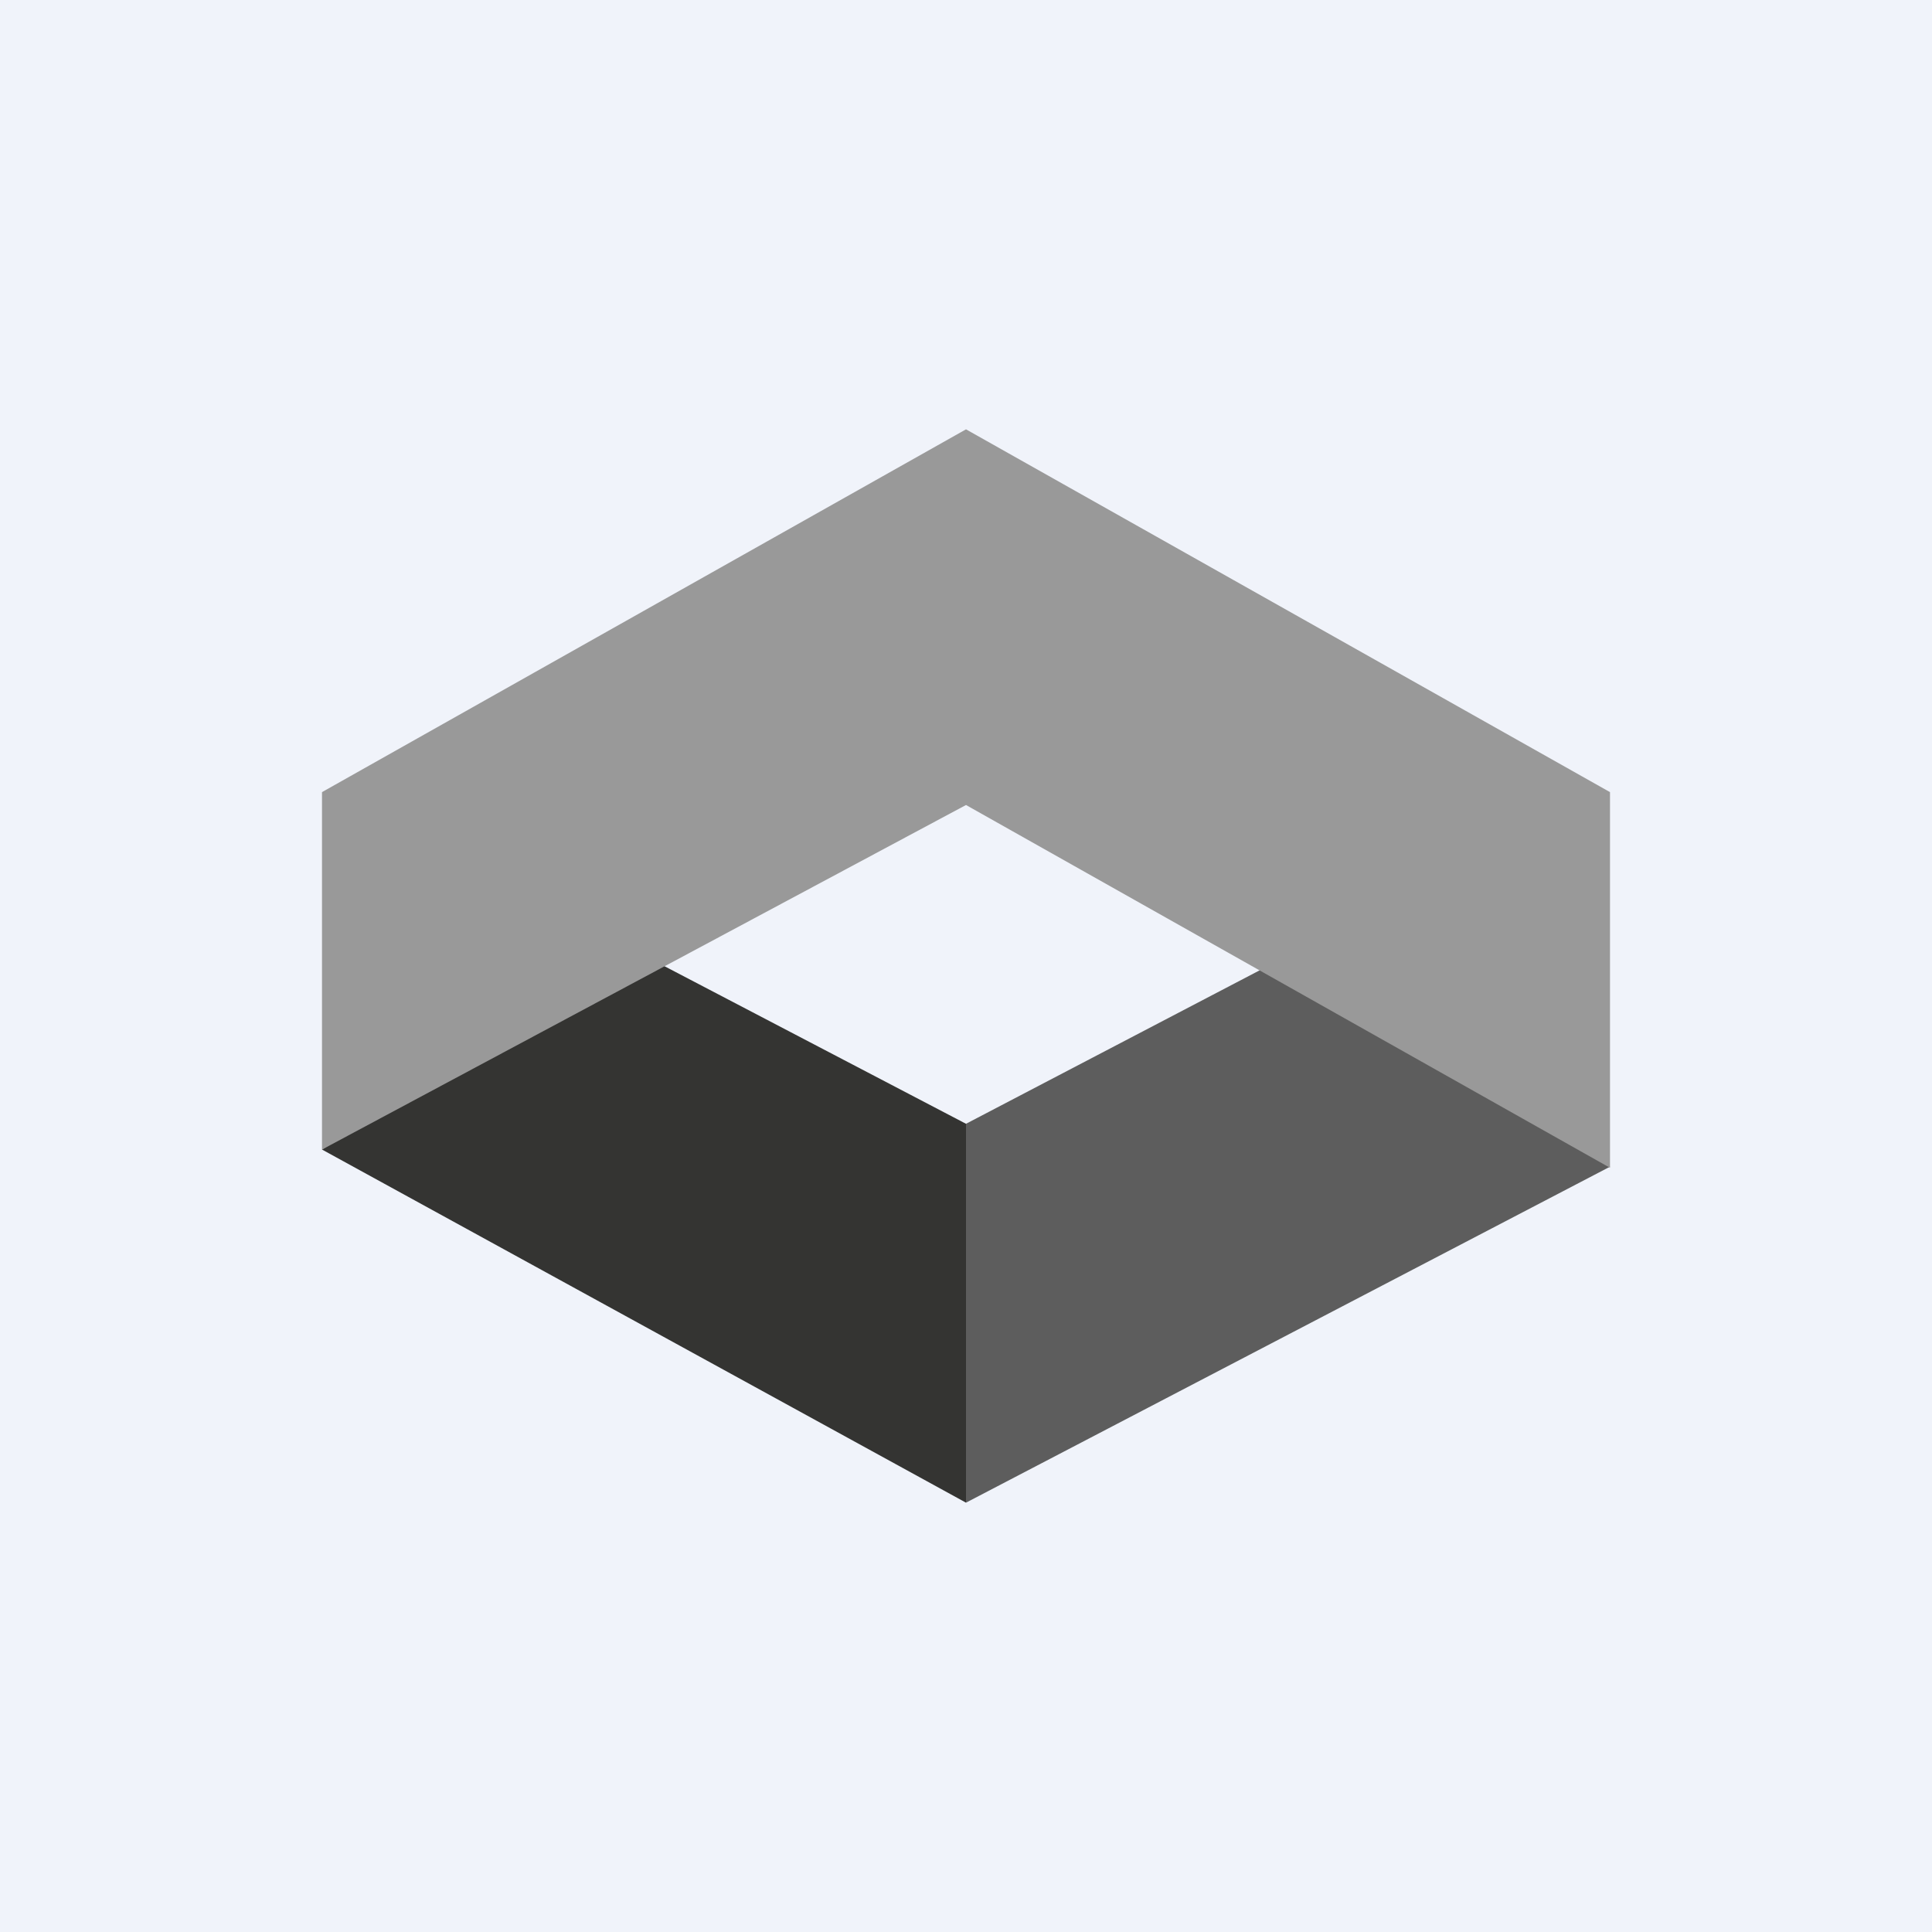 <!-- by TradingView --><svg width="18" height="18" viewBox="0 0 18 18" xmlns="http://www.w3.org/2000/svg"><path fill="#F0F3FA" d="M0 0h18v18H0z"/><path d="m9 14-6-3.29 2.9-1.86L9 10.47V14Z" fill="#343432"/><path d="m9 14 6-3.13-2.9-2.02L9 10.47V14Z" fill="#5D5D5D"/><path d="M3 7.38v3.33L9 7.5l6 3.38v-3.5L9 4 3 7.38Z" fill="#999"/></svg>